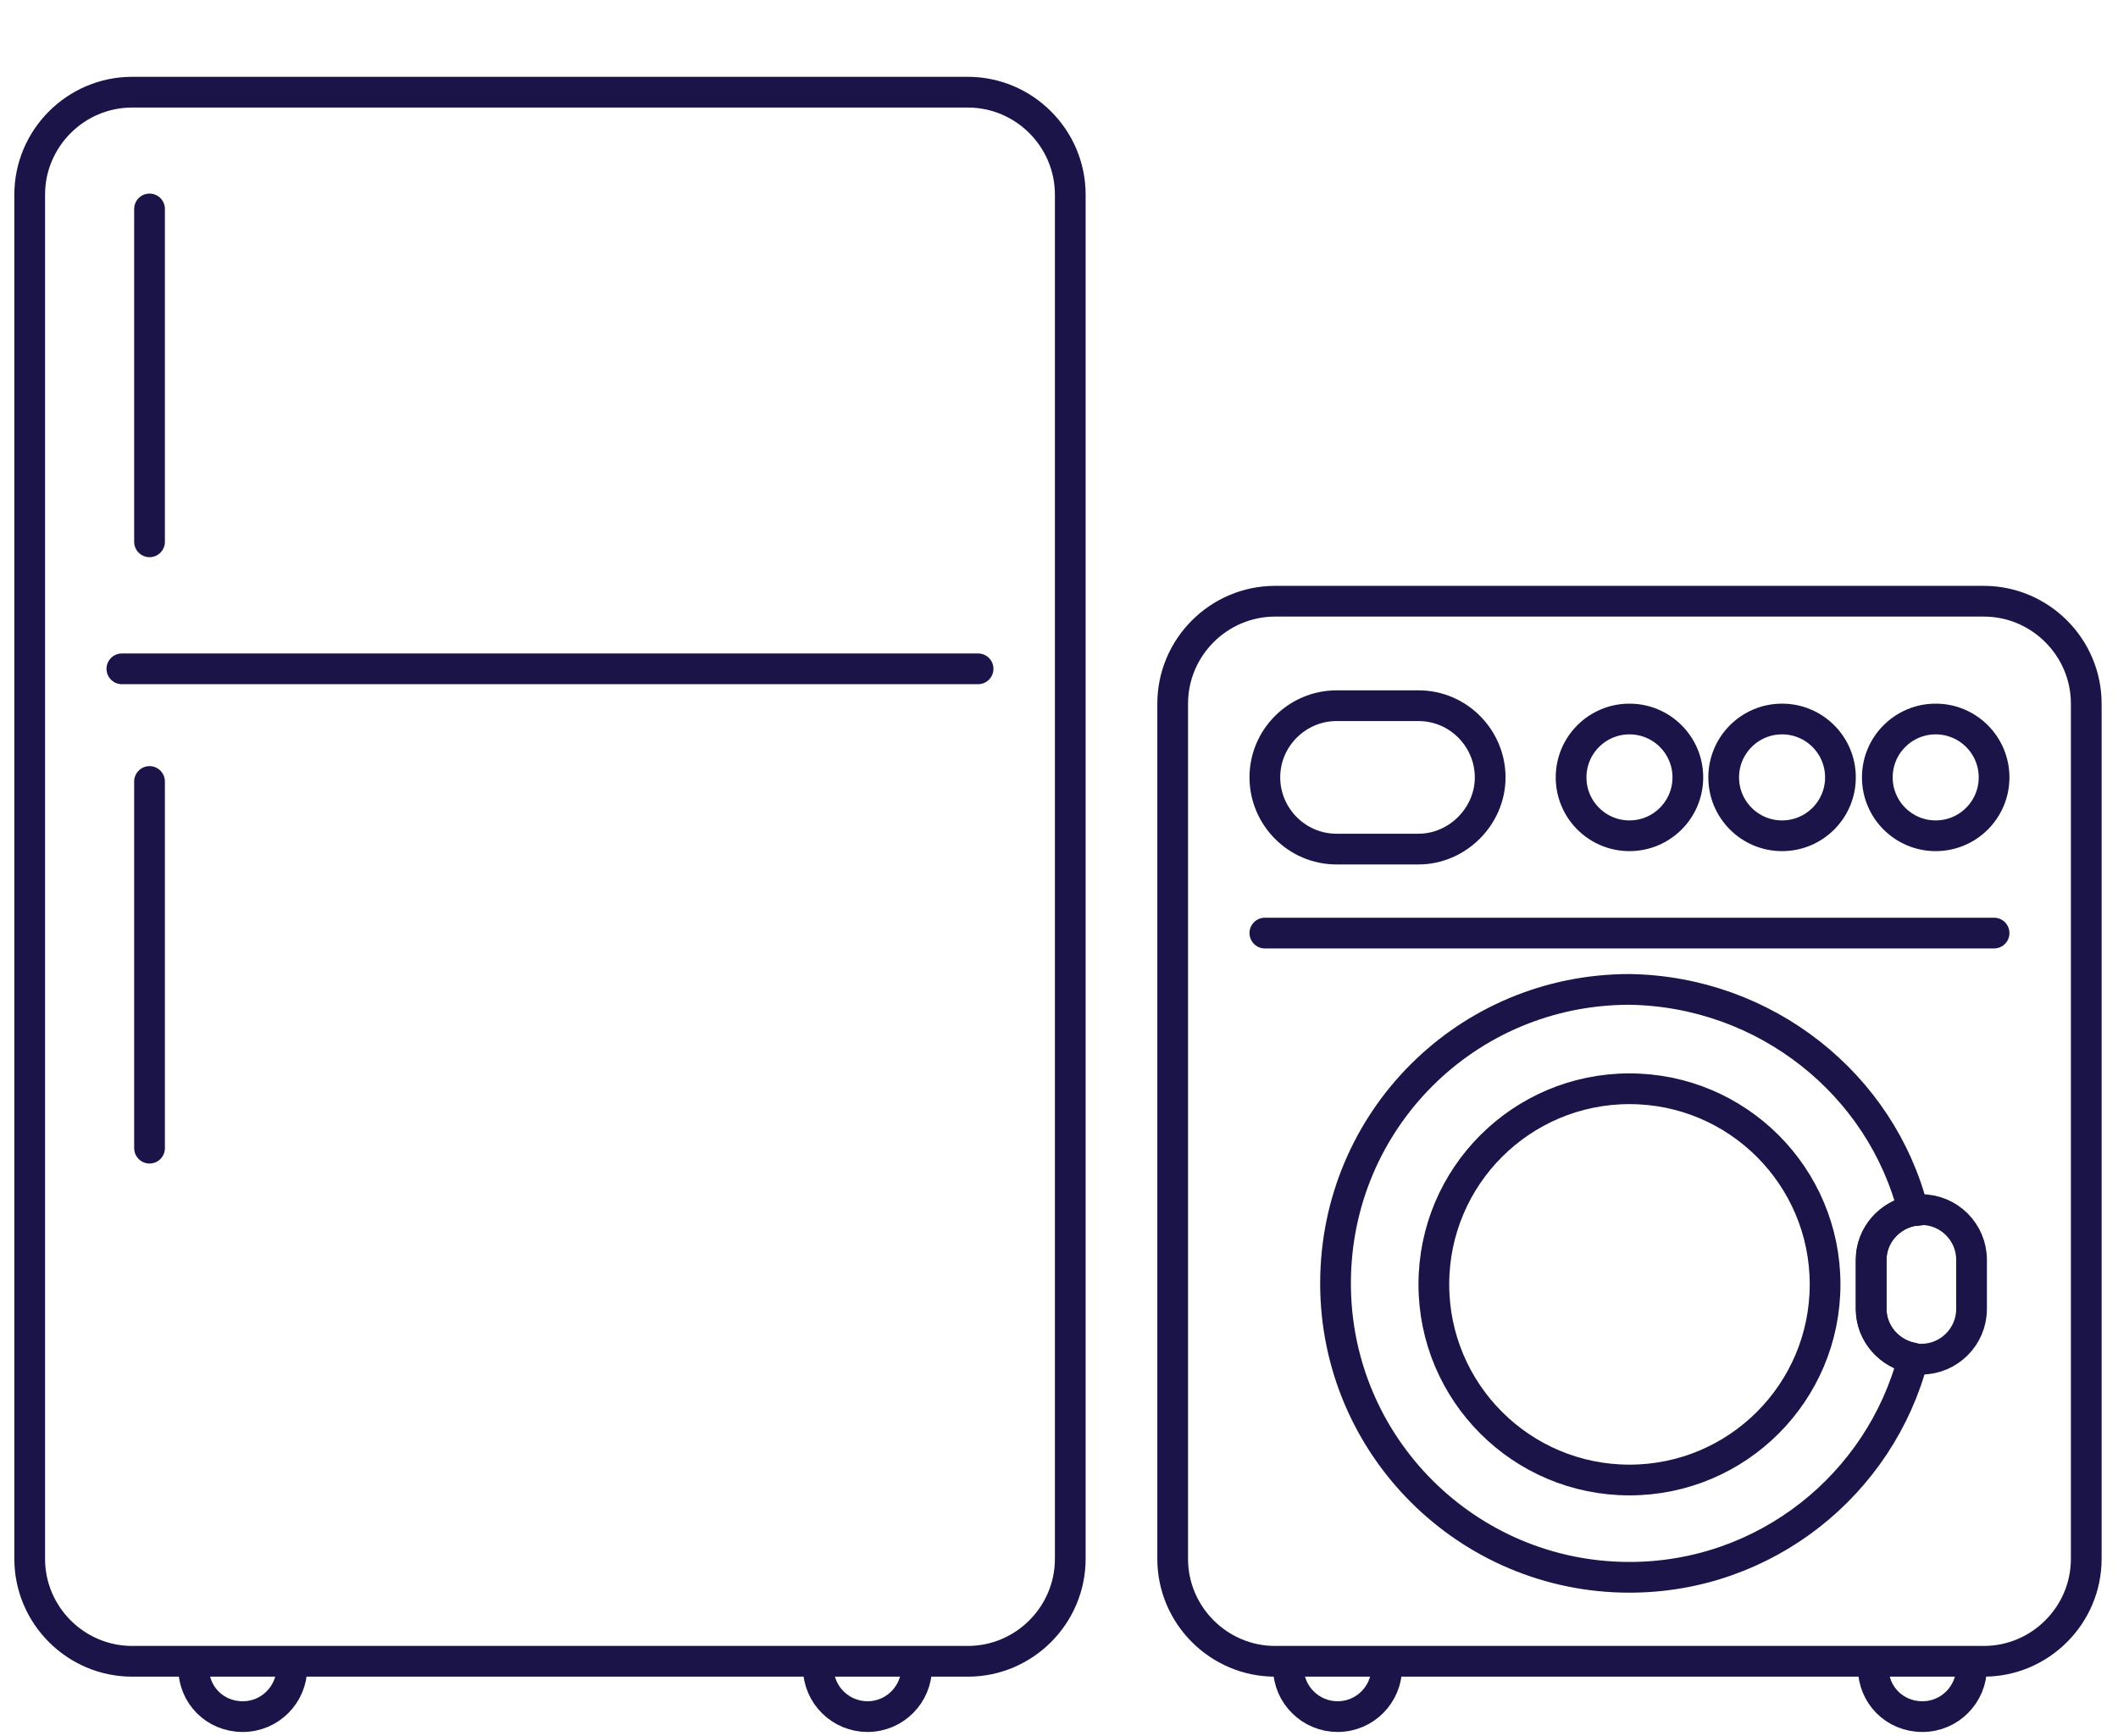 <?xml version="1.0" encoding="utf-8"?>
<!-- Generator: Adobe Illustrator 21.1.0, SVG Export Plug-In . SVG Version: 6.00 Build 0)  -->
<svg version="1.1" id="Слой_1" xmlns="http://www.w3.org/2000/svg" xmlns:xlink="http://www.w3.org/1999/xlink" x="0px" y="0px"
	 viewBox="0 0 206.8 169.5" style="enable-background:new 0 0 206.8 169.5;" xml:space="preserve">
<style type="text/css">
	.st0{display:none;}
	.st1{display:inline;fill:#312783;}
	.st2{fill:none;stroke:#1A1449;stroke-width:3;stroke-linejoin:round;stroke-miterlimit:10;}
	.st3{fill:none;stroke:#1A1449;stroke-width:3;stroke-linecap:round;stroke-linejoin:round;stroke-miterlimit:10;}
	.st4{fill:none;stroke:#1A1449;stroke-width:3;stroke-linecap:round;stroke-miterlimit:10;}
	.st5{fill:none;stroke:#1A1449;stroke-width:3;stroke-miterlimit:10;}
</style>
<g id="Слой_1_1_" class="st0">
	<rect class="st1" width="206.8" height="169.5"/>
</g>
<g id="Слой_2">
	<g>
		<path class="st2" d="M94.5,162.2H12.9c-5.5,0-10-4.5-10-10V19c0-5.5,4.5-10,10-10h81.6c5.5,0,10,4.5,10,10v133.2
			C104.5,157.7,100,162.2,94.5,162.2z"/>
		<line class="st3" x1="11.9" y1="65.3" x2="95.5" y2="65.3"/>
		<line class="st4" x1="14.6" y1="20.4" x2="14.6" y2="52.9"/>
		<line class="st4" x1="14.6" y1="76.3" x2="14.6" y2="112.1"/>
		<path class="st5" d="M28.5,162.8c0,2.6-2.1,4.8-4.8,4.8s-4.8-2.1-4.8-4.8"/>
		<path class="st5" d="M89.5,162.8c0,2.6-2.1,4.8-4.8,4.8c-2.6,0-4.8-2.1-4.8-4.8"/>
	</g>
	<g>
		<path class="st2" d="M193.7,162.2h-69.2c-5.5,0-10-4.5-10-10V68.7c0-5.5,4.5-10,10-10h69.2c5.5,0,10,4.5,10,10v83.5
			C203.7,157.7,199.2,162.2,193.7,162.2z"/>
		<line class="st3" x1="123.5" y1="91.1" x2="194.7" y2="91.1"/>
		<path class="st5" d="M135.4,162.8c0,2.6-2.1,4.8-4.8,4.8c-2.6,0-4.8-2.1-4.8-4.8"/>
		<path class="st5" d="M192.5,162.8c0,2.6-2.1,4.8-4.8,4.8s-4.8-2.1-4.8-4.8"/>
		<circle class="st3" cx="159.1" cy="125.4" r="19.1"/>
		<g id="XMLID_1_">
			<path class="st3" d="M186.8,118.2c-2.3,0.4-4.1,2.4-4.1,4.8v4.8c0,2.4,1.8,4.4,4.1,4.8c0.3,0.1,0.5,0.1,0.8,0.1l0,0
				c2.7,0,4.9-2.2,4.9-4.9V123c0-2.7-2.2-4.9-4.9-4.9l0,0C187.4,118.2,187.1,118.2,186.8,118.2z"/>
			<path class="st3" d="M186.8,118.2c-2.3,0.4-4.1,2.4-4.1,4.8v4.8c0,2.4,1.8,4.4,4.1,4.8c-3.2,12.3-14.4,21.4-27.7,21.4
				c-15.8,0-28.7-12.8-28.7-28.7s12.8-28.7,28.7-28.7C172.4,96.8,183.7,105.9,186.8,118.2z"/>
		</g>
		<circle class="st3" cx="159.1" cy="75.9" r="5.7"/>
		<circle class="st3" cx="174" cy="75.9" r="5.7"/>
		<circle class="st3" cx="189" cy="75.9" r="5.7"/>
		<path class="st5" d="M138.5,82.9h-8c-3.9,0-7-3.2-7-7l0,0c0-3.9,3.2-7,7-7h8c3.9,0,7,3.2,7,7l0,0
			C145.5,79.7,142.3,82.9,138.5,82.9z"/>
	</g>
</g>
</svg>
